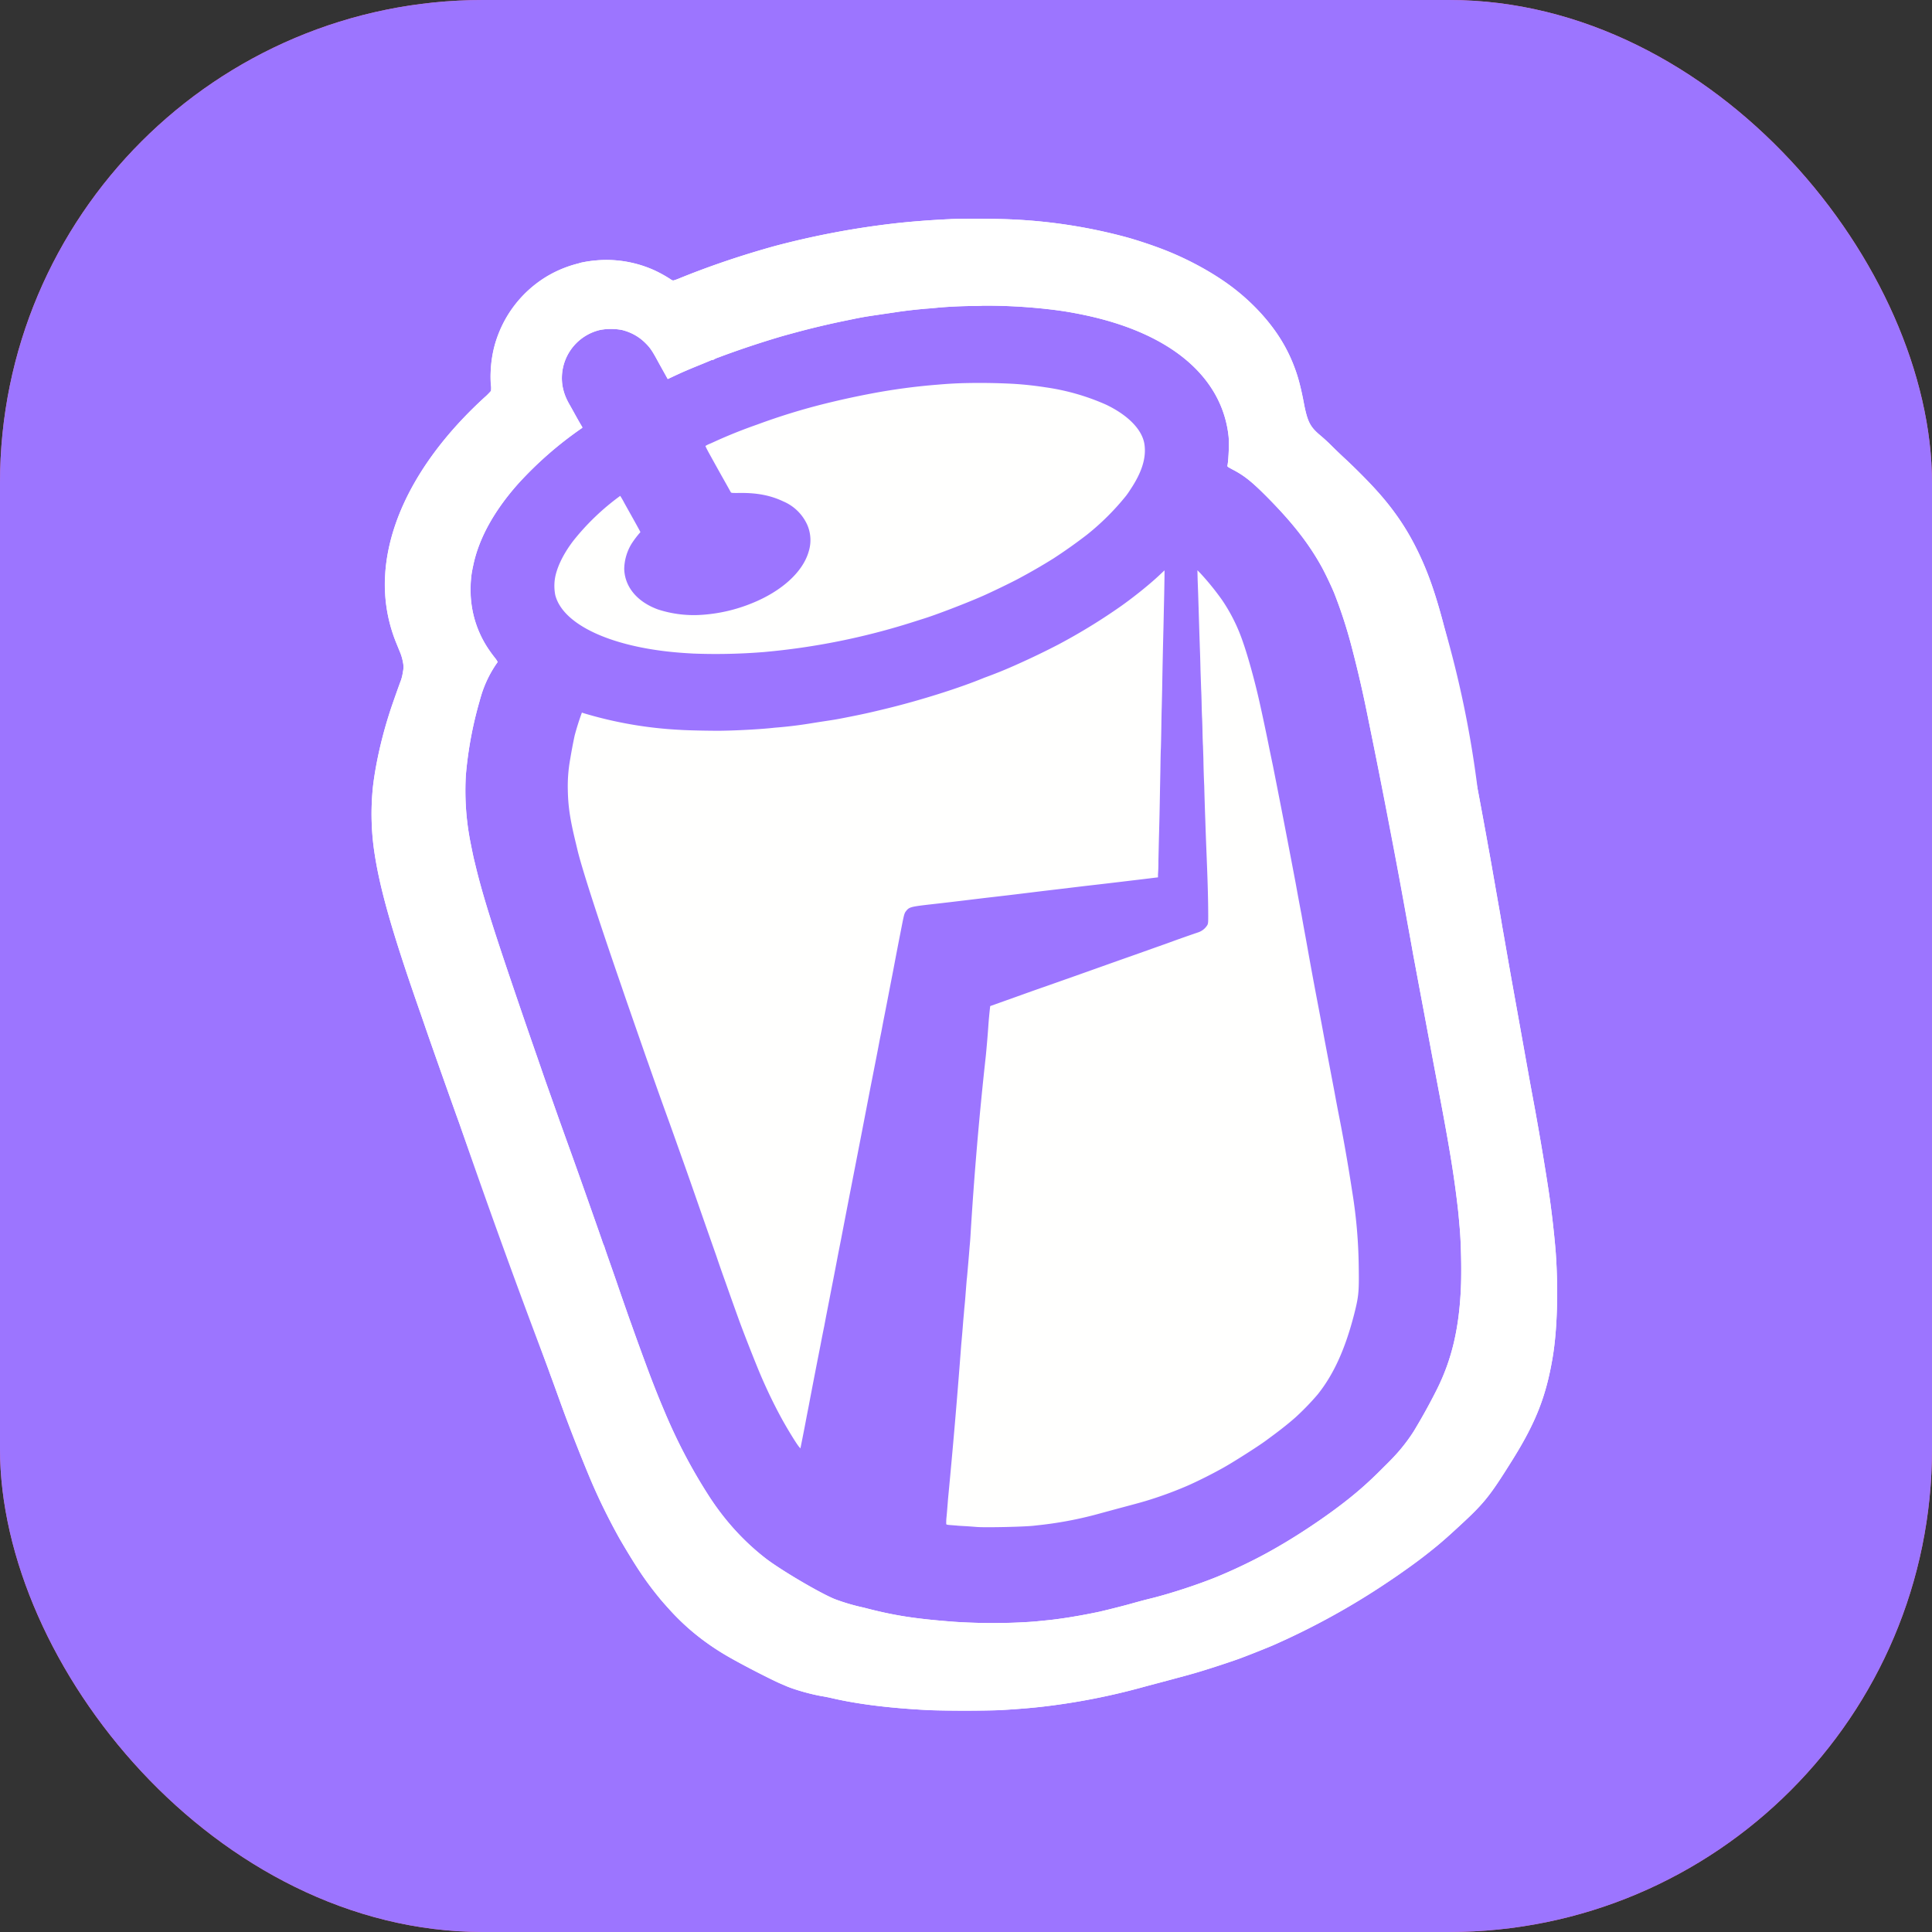 <svg xmlns="http://www.w3.org/2000/svg" width="32" height="32" fill="none"><rect width="100%" height="100%" fill="#333333" stroke="none"/><rect width="32" height="32" fill="#F06D9B" rx="8"/><rect width="32" height="32" fill="#9C75FF" rx="8"/><path fill="#FFFFFE" fill-rule="evenodd" d="M15.74 3.63a13.9 13.9 0 0 0-.963.075 13.884 13.884 0 0 0-1.958.374c-.569.16-1.09.336-1.575.535a.552.552 0 0 1-.094.032.083.083 0 0 1-.038-.017 2.5 2.5 0 0 0-.255-.144 1.928 1.928 0 0 0-.97-.173 2.01 2.01 0 0 0-.27.04.782.782 0 0 1-.072.02 1.95 1.95 0 0 0-.471.195 1.925 1.925 0 0 0-.817.961 1.74 1.74 0 0 0-.107.39c-.023.14-.032.33-.02.454a.346.346 0 0 1 .002.103 1.153 1.153 0 0 1-.108.108c-.978.895-1.554 1.9-1.639 2.858a2.553 2.553 0 0 0 .18 1.211l.068.17c.016.04.033.1.04.143a.362.362 0 0 1 .001.162.798.798 0 0 1-.031.136c-.02.051-.077.21-.132.368a6.853 6.853 0 0 0-.332 1.384 4.33 4.33 0 0 0 .01 1.011c.081.62.285 1.35.749 2.68a18.453 18.453 0 0 1 .123.356l.058.167.182.516.254.716.055.152.05.142a138.637 138.637 0 0 0 .571 1.558 95.89 95.89 0 0 0 .145.4l.063.174a161.55 161.55 0 0 1 .5 1.392 29.099 29.099 0 0 0 .14.392l.04.113c.007.016.051.137.099.268l.124.342a29.843 29.843 0 0 0 .426 1.078 9.462 9.462 0 0 0 .497 1.018c.266.454.407.667.621.934.065.08.063.079.184.214.297.334.62.59 1.055.837.209.118.665.353.786.404l.128.055c.125.054.416.135.58.161.038.006.103.019.143.028.437.103.969.169 1.622.202.235.012.971.012 1.184 0a13.438 13.438 0 0 0 .661-.052 11.045 11.045 0 0 0 1.686-.324c.08-.023.199-.055.265-.072a54.868 54.868 0 0 0 .574-.154c.125-.033.493-.152.739-.238.132-.046.523-.202.623-.247l.178-.081a12.235 12.235 0 0 0 2.514-1.557 7.269 7.269 0 0 0 .313-.277c.465-.426.54-.519.931-1.144.388-.622.558-1.056.666-1.704.074-.446.094-1.092.051-1.715a16.266 16.266 0 0 0-.138-1.166 48.276 48.276 0 0 0-.258-1.497 59.595 59.595 0 0 1-.13-.715 687.93 687.93 0 0 0-.21-1.177 109.876 109.876 0 0 1-.208-1.192 11.827 11.827 0 0 1-.062-.356l-.04-.225a22.382 22.382 0 0 0-.072-.4 86.1 86.1 0 0 0-.178-.973 17.27 17.27 0 0 0-.553-2.68c-.152-.581-.282-.944-.472-1.32a4.174 4.174 0 0 0-.672-.962 9.769 9.769 0 0 0-.483-.486 9.377 9.377 0 0 1-.23-.22 3.343 3.343 0 0 0-.183-.17c-.176-.145-.219-.225-.277-.508a3.87 3.87 0 0 0-.13-.538 2.648 2.648 0 0 0-.317-.643 3.421 3.421 0 0 0-.94-.913 5.07 5.07 0 0 0-1.069-.533 7.465 7.465 0 0 0-.512-.163 8.767 8.767 0 0 0-1.907-.29c-.202-.01-.796-.013-.988-.004Zm.984 1.441a9.333 9.333 0 0 1 .84.076c.148.02.394.067.57.11.919.223 1.583.629 1.938 1.183a1.8 1.8 0 0 1 .276.777c.013.1.003.39-.017.492-.004.02 0 .022.085.068.186.096.314.198.548.432.433.434.712.789.93 1.185.055.1.16.32.203.425a7.55 7.55 0 0 1 .278.846 19.63 19.63 0 0 1 .295 1.282 132.005 132.005 0 0 1 .346 1.755 107.122 107.122 0 0 1 .298 1.602 46.803 46.803 0 0 1 .095.52 13.35 13.35 0 0 1 .046.246l.048.258a367.3 367.3 0 0 1 .246 1.308l.086.458c.18.95.252 1.396.314 1.94.006.052.016.156.033.36.017.198.026.628.018.863-.024.718-.148 1.258-.41 1.775a10.206 10.206 0 0 1-.374.676 3.309 3.309 0 0 1-.492.587 6.353 6.353 0 0 1-.75.658 10.597 10.597 0 0 1-1.229.791 8.804 8.804 0 0 1-.773.367c-.325.133-.773.28-1.105.363a9.653 9.653 0 0 0-.381.102c-.07.02-.408.105-.48.12a10.747 10.747 0 0 1-.508.095 7.77 7.77 0 0 1-1.09.091 9.85 9.85 0 0 1-.796-.02c-.654-.049-1.005-.103-1.503-.234a3.388 3.388 0 0 1-.48-.141c-.24-.096-.882-.473-1.14-.67a4.135 4.135 0 0 1-.97-1.075 8.926 8.926 0 0 1-.709-1.355c-.027-.064-.054-.13-.062-.146a17.415 17.415 0 0 1-.27-.697 46.192 46.192 0 0 1-.366-1.024 17.101 17.101 0 0 1-.112-.324 36.385 36.385 0 0 1-.195-.563.698.698 0 0 1-.033-.087l-.075-.214a285.207 285.207 0 0 1-.217-.614c-.02-.06-.058-.166-.083-.236a55.656 55.656 0 0 0-.23-.64 12.03 12.03 0 0 0-.097-.272 491.76 491.76 0 0 0-.196-.556 26.359 26.359 0 0 1-.171-.49 15.906 15.906 0 0 1-.12-.346 50.96 50.96 0 0 1-.261-.762c-.365-1.072-.524-1.582-.636-2.038l-.037-.153c-.014-.056-.07-.336-.076-.377a4.436 4.436 0 0 1-.057-1.003 6.367 6.367 0 0 1 .268-1.37 1.908 1.908 0 0 1 .257-.507c.003-.005-.011-.03-.038-.065a1.873 1.873 0 0 1-.255-.409 1.784 1.784 0 0 1-.109-1.133c.092-.442.344-.899.742-1.347a6.138 6.138 0 0 1 1.055-.922c.013-.01.013-.01-.004-.038a6.809 6.809 0 0 1-.125-.221 14.327 14.327 0 0 0-.067-.12.916.916 0 0 1-.123-.32.819.819 0 0 1 .62-.928.983.983 0 0 1 .367.001c.154.04.28.11.388.218.075.075.11.124.206.302l.097.175.065.117.077-.036.138-.065c.034-.016.158-.068.276-.116.118-.048.22-.09.227-.094a.068.068 0 0 1 .027-.006c.008 0 .016-.003.018-.007a.419.419 0 0 1 .075-.033l.09-.034a15.83 15.83 0 0 1 1.056-.344l.167-.045a15.095 15.095 0 0 1 .934-.215 4.818 4.818 0 0 1 .36-.063l.116-.018.28-.04a7.9 7.9 0 0 1 .49-.054l.17-.015a7.516 7.516 0 0 1 .564-.025c.08 0 .146-.003.148-.005a8.4 8.4 0 0 1 .451.008Zm-.766 1.275a6.902 6.902 0 0 0-.425.025 10.176 10.176 0 0 0-1.094.146 14.088 14.088 0 0 0-.763.166 10.59 10.59 0 0 0-1.137.35 8.216 8.216 0 0 0-.664.264 5.055 5.055 0 0 1-.115.052.441.441 0 0 0-.075.037c-.003.004.034.076.081.16l.098.177.083.149a27.765 27.765 0 0 1 .157.28c.008.013.017.014.144.013.29-.004.516.04.726.14a.76.76 0 0 1 .402.4.635.635 0 0 1 .017.435c-.098.336-.448.654-.94.852a2.659 2.659 0 0 1-.807.19 1.921 1.921 0 0 1-.749-.088c-.344-.126-.55-.373-.558-.673a.836.836 0 0 1 .12-.412 1.6 1.6 0 0 1 .148-.195c0-.005-.041-.08-.174-.318a44.178 44.178 0 0 1-.09-.161 1.512 1.512 0 0 0-.07-.122 3.99 3.99 0 0 0-.778.745c-.16.21-.267.426-.301.61a.798.798 0 0 0 .003.288c.13.509.987.889 2.169.962l.116.007a9.877 9.877 0 0 0 1.17-.025 11.485 11.485 0 0 0 2.463-.495l.17-.054c.198-.06.706-.254.992-.38.146-.064.502-.236.61-.296a9.573 9.573 0 0 0 .563-.326 8.479 8.479 0 0 0 .553-.392 4.162 4.162 0 0 0 .652-.65 1.55 1.55 0 0 0 .07-.102c.19-.285.264-.527.23-.75-.038-.24-.27-.478-.636-.653a3.775 3.775 0 0 0-1.003-.287 5.719 5.719 0 0 0-.537-.058 10.666 10.666 0 0 0-.821-.011Zm3.267 3.16c-.156.15-.424.368-.66.535a9.743 9.743 0 0 1-.929.577l-.098.053a12.717 12.717 0 0 1-.675.326 7.573 7.573 0 0 1-.559.228c-.41.17-1.075.38-1.64.516-.248.06-.335.08-.57.127-.262.052-.231.046-.52.09l-.188.03a7.023 7.023 0 0 1-.556.065c-.184.022-.568.045-.861.05-.155.003-.576-.005-.701-.014a6.713 6.713 0 0 1-1.6-.276.326.326 0 0 0-.03-.01 4.36 4.36 0 0 0-.12.38 8.395 8.395 0 0 0-.073.386 2.506 2.506 0 0 0-.04.523c.005.26.036.471.121.824l.035.146c.063.277.33 1.108.73 2.266l.076.222.14.403.134.385c.026.074.067.194.093.265a82.73 82.73 0 0 0 .36 1.01l.087.244.08.225a86.203 86.203 0 0 1 .24.68 235.771 235.771 0 0 0 .363 1.038 20.693 20.693 0 0 0 .151.433 73.659 73.659 0 0 0 .22.617c.072.202.297.774.376.955.099.229.205.449.316.654.094.176.263.453.307.504l.023.027.004-.018a33.18 33.18 0 0 0 .103-.527l.032-.164a135.003 135.003 0 0 1 .197-1.017 15.017 15.017 0 0 1 .058-.294l.032-.17a95.83 95.83 0 0 0 .092-.473 64.536 64.536 0 0 0 .108-.56l.048-.243a354.348 354.348 0 0 1 .196-1.013 416.817 416.817 0 0 0 .29-1.497l.04-.203.04-.204a30.405 30.405 0 0 0 .076-.396l.023-.112.032-.171a81.103 81.103 0 0 0 .116-.596l.051-.262a75.106 75.106 0 0 1 .13-.675c.05-.257.053-.268.085-.308.047-.06.078-.069.337-.1a73.254 73.254 0 0 0 .767-.09l.207-.025a74.59 74.59 0 0 0 .734-.087 66.65 66.65 0 0 1 .457-.055l.458-.055a96.052 96.052 0 0 0 .8-.094 35.819 35.819 0 0 0 .364-.044l.046-.005v-.048a2.804 2.804 0 0 0 .007-.226l.008-.356a63.153 63.153 0 0 0 .018-.81l.007-.356c.002-.152.005-.3.007-.327.002-.028.005-.179.008-.335.002-.155.005-.314.007-.352l.007-.305a111.94 111.94 0 0 1 .022-1.035l.007-.33c.006-.23.012-.604.01-.604s-.03.027-.063.058Zm.612.106.008.218.007.221.007.233.007.225.008.24c.002.042.007.198.01.348l.011.324c.002.028.006.139.008.247.002.108.006.206.007.218.001.012.005.113.007.225s.006.22.008.24l.007.214a14.37 14.37 0 0 0 .014.454 43.752 43.752 0 0 0 .018.574c.016.528.047 1.056.048 1.584 0 .1-.002.12-.014.144a.28.28 0 0 1-.147.12 22.696 22.696 0 0 0-.526.186l-.17.06a89.51 89.51 0 0 1-.607.215 297.46 297.46 0 0 1-1.213.43 34.364 34.364 0 0 0-.41.145 1576.15 1576.15 0 0 0-.524.187 6.652 6.652 0 0 0-.033.358 18.167 18.167 0 0 1-.04.469 60.055 60.055 0 0 0-.254 2.982 4.695 4.695 0 0 1-.014.175 40.772 40.772 0 0 1-.044.516c-.004.02-.01.107-.022.257a7.15 7.15 0 0 1-.022.251 12.627 12.627 0 0 1-.018.207 19.159 19.159 0 0 1-.033.392 120.526 120.526 0 0 1-.218 2.55c-.009.114-.02.254-.026.31a.758.758 0 0 0-.004.114c.003.008.023.012.082.016l.09.007c.006.002.073.006.15.01a9.4 9.4 0 0 1 .177.013c.145.013.832-.003.966-.022l.135-.015a6.305 6.305 0 0 0 .98-.196l.255-.069c.352-.094.416-.111.546-.152a6.377 6.377 0 0 0 .64-.24 7.638 7.638 0 0 0 .543-.273c.155-.083.614-.375.74-.47l.139-.103c.123-.092.237-.183.338-.272a4.25 4.25 0 0 0 .371-.383c.264-.33.454-.748.602-1.32.076-.298.084-.37.078-.78a8.266 8.266 0 0 0-.11-1.271 29.336 29.336 0 0 0-.211-1.213 24.132 24.132 0 0 1-.08-.422l-.116-.61-.051-.269-.035-.189a89.494 89.494 0 0 0-.085-.45 70.837 70.837 0 0 1-.16-.868l-.032-.178a31.477 31.477 0 0 1-.069-.382 43.466 43.466 0 0 1-.07-.374l-.025-.138-.076-.4a202.39 202.39 0 0 0-.301-1.547l-.026-.124-.03-.145a36.003 36.003 0 0 0-.17-.803c-.08-.355-.19-.748-.269-.973a2.883 2.883 0 0 0-.347-.701 4.41 4.41 0 0 0-.36-.444l-.049-.05.004.167Z" clip-rule="evenodd"/><path fill="#fff" fill-rule="evenodd" d="M14.777 3.705c.26-.032.622-.06.963-.076.192-.009.786-.007.988.004a8.767 8.767 0 0 1 1.998.315 7.457 7.457 0 0 1 .508.172c.332.124.695.308.981.499.386.257.716.577.941.913.138.205.236.404.317.643.043.126.064.21.13.538.058.283.101.363.277.509.047.039.13.115.184.17.054.054.157.153.23.22.14.13.383.373.482.485.306.342.495.613.672.962.19.376.32.739.472 1.32.08.308.115.46.232 1.02a163.766 163.766 0 0 1 .32 1.66l.044.236a86.1 86.1 0 0 1 .207 1.137 24.138 24.138 0 0 0 .07.393l.032.188a10.73 10.73 0 0 1 .054.316l.03.167.123.709a687.93 687.93 0 0 1 .276 1.53 59.595 59.595 0 0 0 .12.66l.047.266a48.276 48.276 0 0 1 .178 1.082c.046.301.1.782.116 1.017.043.623.023 1.27-.051 1.715-.108.648-.278 1.082-.666 1.704-.391.625-.466.718-.931 1.144l-.064.058-.02.018a7.269 7.269 0 0 1-.741.593c-.13.092-.139.099-.32.22a12.235 12.235 0 0 1-1.86 1.026c-.1.045-.491.2-.623.247a15.087 15.087 0 0 1-.841.266l-.145.039a54.868 54.868 0 0 1-.592.158 11.045 11.045 0 0 1-1.828.339c-.104.01-.332.027-.519.038a19.47 19.47 0 0 1-1.184 0c-.653-.033-1.185-.1-1.622-.202a2.516 2.516 0 0 0-.143-.028 3.291 3.291 0 0 1-.58-.161l-.128-.055a13.23 13.23 0 0 1-.786-.404 3.958 3.958 0 0 1-1.055-.837l-.005-.005a6.346 6.346 0 0 1-.125-.143l-.052-.064-.002-.002c-.214-.267-.355-.48-.621-.934a12.79 12.79 0 0 1-.251-.479 9.345 9.345 0 0 1-.296-.656 29.843 29.843 0 0 1-.5-1.303 33.466 33.466 0 0 0-.138-.381 138.637 138.637 0 0 1-1.47-4.058l-.055-.152a158.391 158.391 0 0 1-.617-1.755c-.464-1.33-.668-2.06-.75-2.68a4.331 4.331 0 0 1-.009-1.01c.045-.4.168-.91.332-1.385.055-.158.112-.317.132-.368a.798.798 0 0 0 .031-.136.362.362 0 0 0 0-.162.816.816 0 0 0-.04-.144 93.179 93.179 0 0 0-.07-.169 2.543 2.543 0 0 1-.182-.785 3.95 3.95 0 0 1 .003-.426c.085-.958.661-1.963 1.639-2.858a.98.98 0 0 0 .108-.108.346.346 0 0 0-.001-.103 1.972 1.972 0 0 1 .126-.844 1.925 1.925 0 0 1 1.288-1.155.782.782 0 0 0 .072-.021 2.01 2.01 0 0 1 .27-.04 1.928 1.928 0 0 1 1.225.317.08.08 0 0 0 .038.017c.009 0 .05-.015.094-.032a14.325 14.325 0 0 1 1.575-.535 13.884 13.884 0 0 1 1.958-.374Zm2.685 1.427a9.333 9.333 0 0 0-1.19-.069 1.682 1.682 0 0 1-.147.005 7.68 7.68 0 0 0-.563.025 4.446 4.446 0 0 1-.24.021l-.07.007a7.9 7.9 0 0 0-.351.04 21.458 21.458 0 0 1-.396.059l-.091.014a4.818 4.818 0 0 0-.356.066 12.532 12.532 0 0 0-.847.198 68.288 68.288 0 0 1-.272.074 15.83 15.83 0 0 0-1.04.349.419.419 0 0 0-.076.033c-.002.004-.01.007-.018.007a.068.068 0 0 0-.027.006 9.613 9.613 0 0 1-.227.094 8.889 8.889 0 0 0-.414.181l-.077.036-.065-.117c-.036-.064-.08-.142-.097-.175-.097-.178-.13-.227-.206-.302a.82.82 0 0 0-.388-.218.983.983 0 0 0-.367 0 .819.819 0 0 0-.62.927c.022.116.05.19.123.32l.067.12c.063.114.109.195.125.22.017.028.017.03.004.039a6.135 6.135 0 0 0-1.055.922c-.398.448-.65.905-.742 1.347-.026.127-.03.146-.037.232-.027.324.021.626.146.901.064.143.133.252.255.409.027.035.041.06.038.065a1.908 1.908 0 0 0-.297.645 6.367 6.367 0 0 0-.229 1.232 4.436 4.436 0 0 0 .058 1.003c.006.041.062.32.076.377l.037.153c.112.456.271.966.636 2.038a314.428 314.428 0 0 1 .261.762 21.672 21.672 0 0 1 .12.345l.062.178a26.359 26.359 0 0 0 .178.51l.065.184.062.175a17.382 17.382 0 0 0 .098.272l.073.204.156.436.054.154.03.082a125.346 125.346 0 0 1 .29.828.698.698 0 0 0 .04.103c0 .006.018.061.04.124a25.962 25.962 0 0 1 .149.423l.05.145a17.101 17.101 0 0 0 .12.346 7.398 7.398 0 0 0 .084.236 46.192 46.192 0 0 0 .3.824 17.415 17.415 0 0 0 .256.64c.206.488.436.928.708 1.355.277.434.606.798.97 1.075.26.197.901.574 1.14.67a3.388 3.388 0 0 0 .48.14c.5.132.85.186 1.504.236a9.85 9.85 0 0 0 1.181.004c.092-.004.127-.007.305-.026l.033-.003.042-.004.03-.003a7.77 7.77 0 0 0 .407-.06c.083-.012.293-.053.396-.075a16.472 16.472 0 0 0 .62-.159 6.79 6.79 0 0 1 .241-.063c.332-.083.78-.23 1.105-.363a8.804 8.804 0 0 0 1.077-.538c.258-.15.665-.422.924-.62.298-.226.47-.377.75-.658.202-.201.27-.278.357-.392a2.527 2.527 0 0 0 .185-.28c.11-.183.23-.402.325-.591.262-.517.386-1.057.41-1.775a9.84 9.84 0 0 0-.018-.864 15.585 15.585 0 0 0-.033-.36c-.062-.543-.134-.988-.314-1.94a189.912 189.912 0 0 1-.216-1.147 349.642 349.642 0 0 0-.21-1.123 132.005 132.005 0 0 0-.776-4.058 19.63 19.63 0 0 0-.258-1.1 8.054 8.054 0 0 0-.278-.846 5.556 5.556 0 0 0-.203-.425c-.218-.396-.497-.751-.93-1.185-.234-.234-.362-.336-.548-.432-.086-.046-.089-.048-.085-.068.02-.102.03-.392.017-.492a1.806 1.806 0 0 0-.276-.777c-.355-.554-1.02-.96-1.938-1.183a6.51 6.51 0 0 0-.672-.125Z" clip-rule="evenodd"/></svg>
